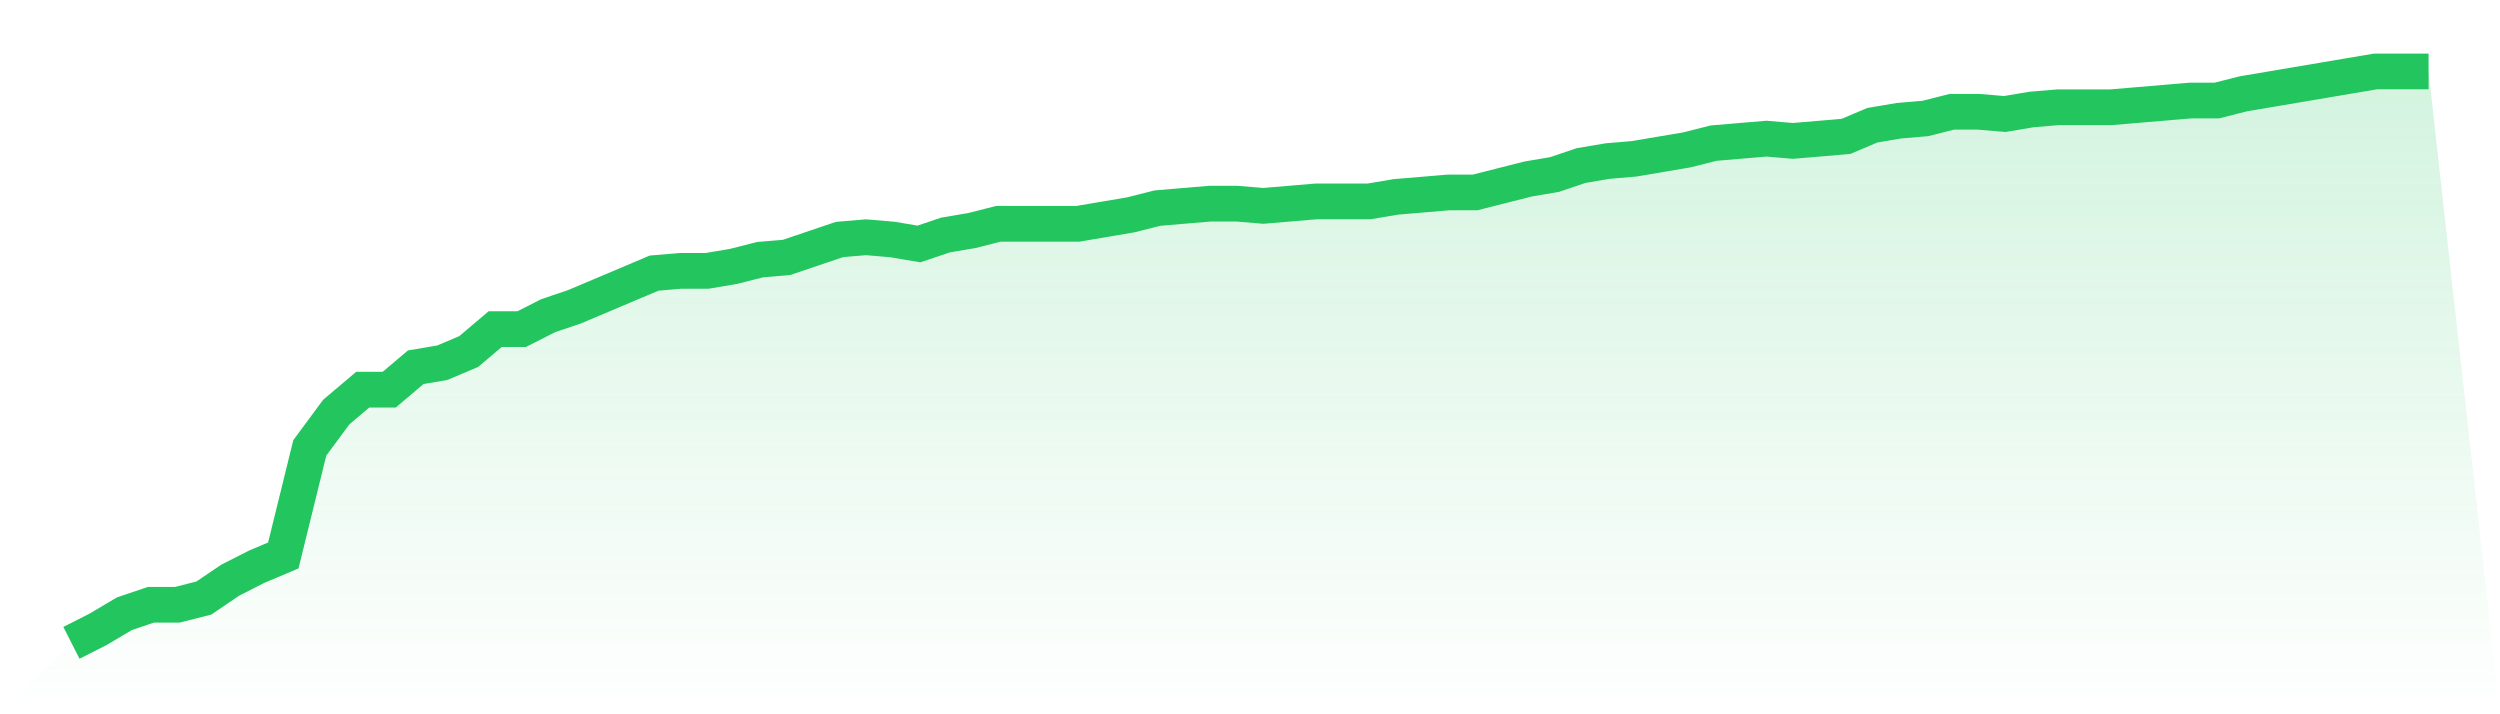<svg viewBox="0 0 140 40" xmlns="http://www.w3.org/2000/svg">
<defs>
<linearGradient id="gradient" x1="0" x2="0" y1="0" y2="1">
<stop offset="0%" stop-color="#22c55e" stop-opacity="0.2"/>
<stop offset="100%" stop-color="#22c55e" stop-opacity="0"/>
</linearGradient>
</defs>
<path d="M4,36 L4,36 L5.483,35.247 L6.966,34.369 L8.449,33.867 L9.933,33.867 L11.416,33.49 L12.899,32.486 L14.382,31.733 L15.865,31.106 L17.348,25.082 L18.831,23.075 L20.315,21.82 L21.798,21.82 L23.281,20.565 L24.764,20.314 L26.247,19.686 L27.73,18.431 L29.213,18.431 L30.697,17.678 L32.18,17.176 L33.663,16.549 L35.146,15.922 L36.629,15.294 L38.112,15.169 L39.596,15.169 L41.079,14.918 L42.562,14.541 L44.045,14.416 L45.528,13.914 L47.011,13.412 L48.494,13.286 L49.978,13.412 L51.461,13.663 L52.944,13.161 L54.427,12.91 L55.91,12.533 L57.393,12.533 L58.876,12.533 L60.36,12.533 L61.843,12.282 L63.326,12.031 L64.809,11.655 L66.292,11.529 L67.775,11.404 L69.258,11.404 L70.742,11.529 L72.225,11.404 L73.708,11.278 L75.191,11.278 L76.674,11.278 L78.157,11.027 L79.64,10.902 L81.124,10.776 L82.607,10.776 L84.09,10.4 L85.573,10.024 L87.056,9.773 L88.539,9.271 L90.022,9.02 L91.506,8.894 L92.989,8.643 L94.472,8.392 L95.955,8.016 L97.438,7.89 L98.921,7.765 L100.404,7.89 L101.888,7.765 L103.371,7.639 L104.854,7.012 L106.337,6.761 L107.82,6.635 L109.303,6.259 L110.787,6.259 L112.27,6.384 L113.753,6.133 L115.236,6.008 L116.719,6.008 L118.202,6.008 L119.685,5.882 L121.169,5.757 L122.652,5.631 L124.135,5.631 L125.618,5.255 L127.101,5.004 L128.584,4.753 L130.067,4.502 L131.551,4.251 L133.034,4 L134.517,4 L136,4 L140,40 L0,40 z" fill="url(#gradient)"/>
<path d="M4,36 L4,36 L5.483,35.247 L6.966,34.369 L8.449,33.867 L9.933,33.867 L11.416,33.49 L12.899,32.486 L14.382,31.733 L15.865,31.106 L17.348,25.082 L18.831,23.075 L20.315,21.82 L21.798,21.82 L23.281,20.565 L24.764,20.314 L26.247,19.686 L27.73,18.431 L29.213,18.431 L30.697,17.678 L32.18,17.176 L33.663,16.549 L35.146,15.922 L36.629,15.294 L38.112,15.169 L39.596,15.169 L41.079,14.918 L42.562,14.541 L44.045,14.416 L45.528,13.914 L47.011,13.412 L48.494,13.286 L49.978,13.412 L51.461,13.663 L52.944,13.161 L54.427,12.91 L55.91,12.533 L57.393,12.533 L58.876,12.533 L60.36,12.533 L61.843,12.282 L63.326,12.031 L64.809,11.655 L66.292,11.529 L67.775,11.404 L69.258,11.404 L70.742,11.529 L72.225,11.404 L73.708,11.278 L75.191,11.278 L76.674,11.278 L78.157,11.027 L79.64,10.902 L81.124,10.776 L82.607,10.776 L84.09,10.4 L85.573,10.024 L87.056,9.773 L88.539,9.271 L90.022,9.02 L91.506,8.894 L92.989,8.643 L94.472,8.392 L95.955,8.016 L97.438,7.89 L98.921,7.765 L100.404,7.89 L101.888,7.765 L103.371,7.639 L104.854,7.012 L106.337,6.761 L107.82,6.635 L109.303,6.259 L110.787,6.259 L112.27,6.384 L113.753,6.133 L115.236,6.008 L116.719,6.008 L118.202,6.008 L119.685,5.882 L121.169,5.757 L122.652,5.631 L124.135,5.631 L125.618,5.255 L127.101,5.004 L128.584,4.753 L130.067,4.502 L131.551,4.251 L133.034,4 L134.517,4 L136,4" fill="none" stroke="#22c55e" stroke-width="2"/>
</svg>
